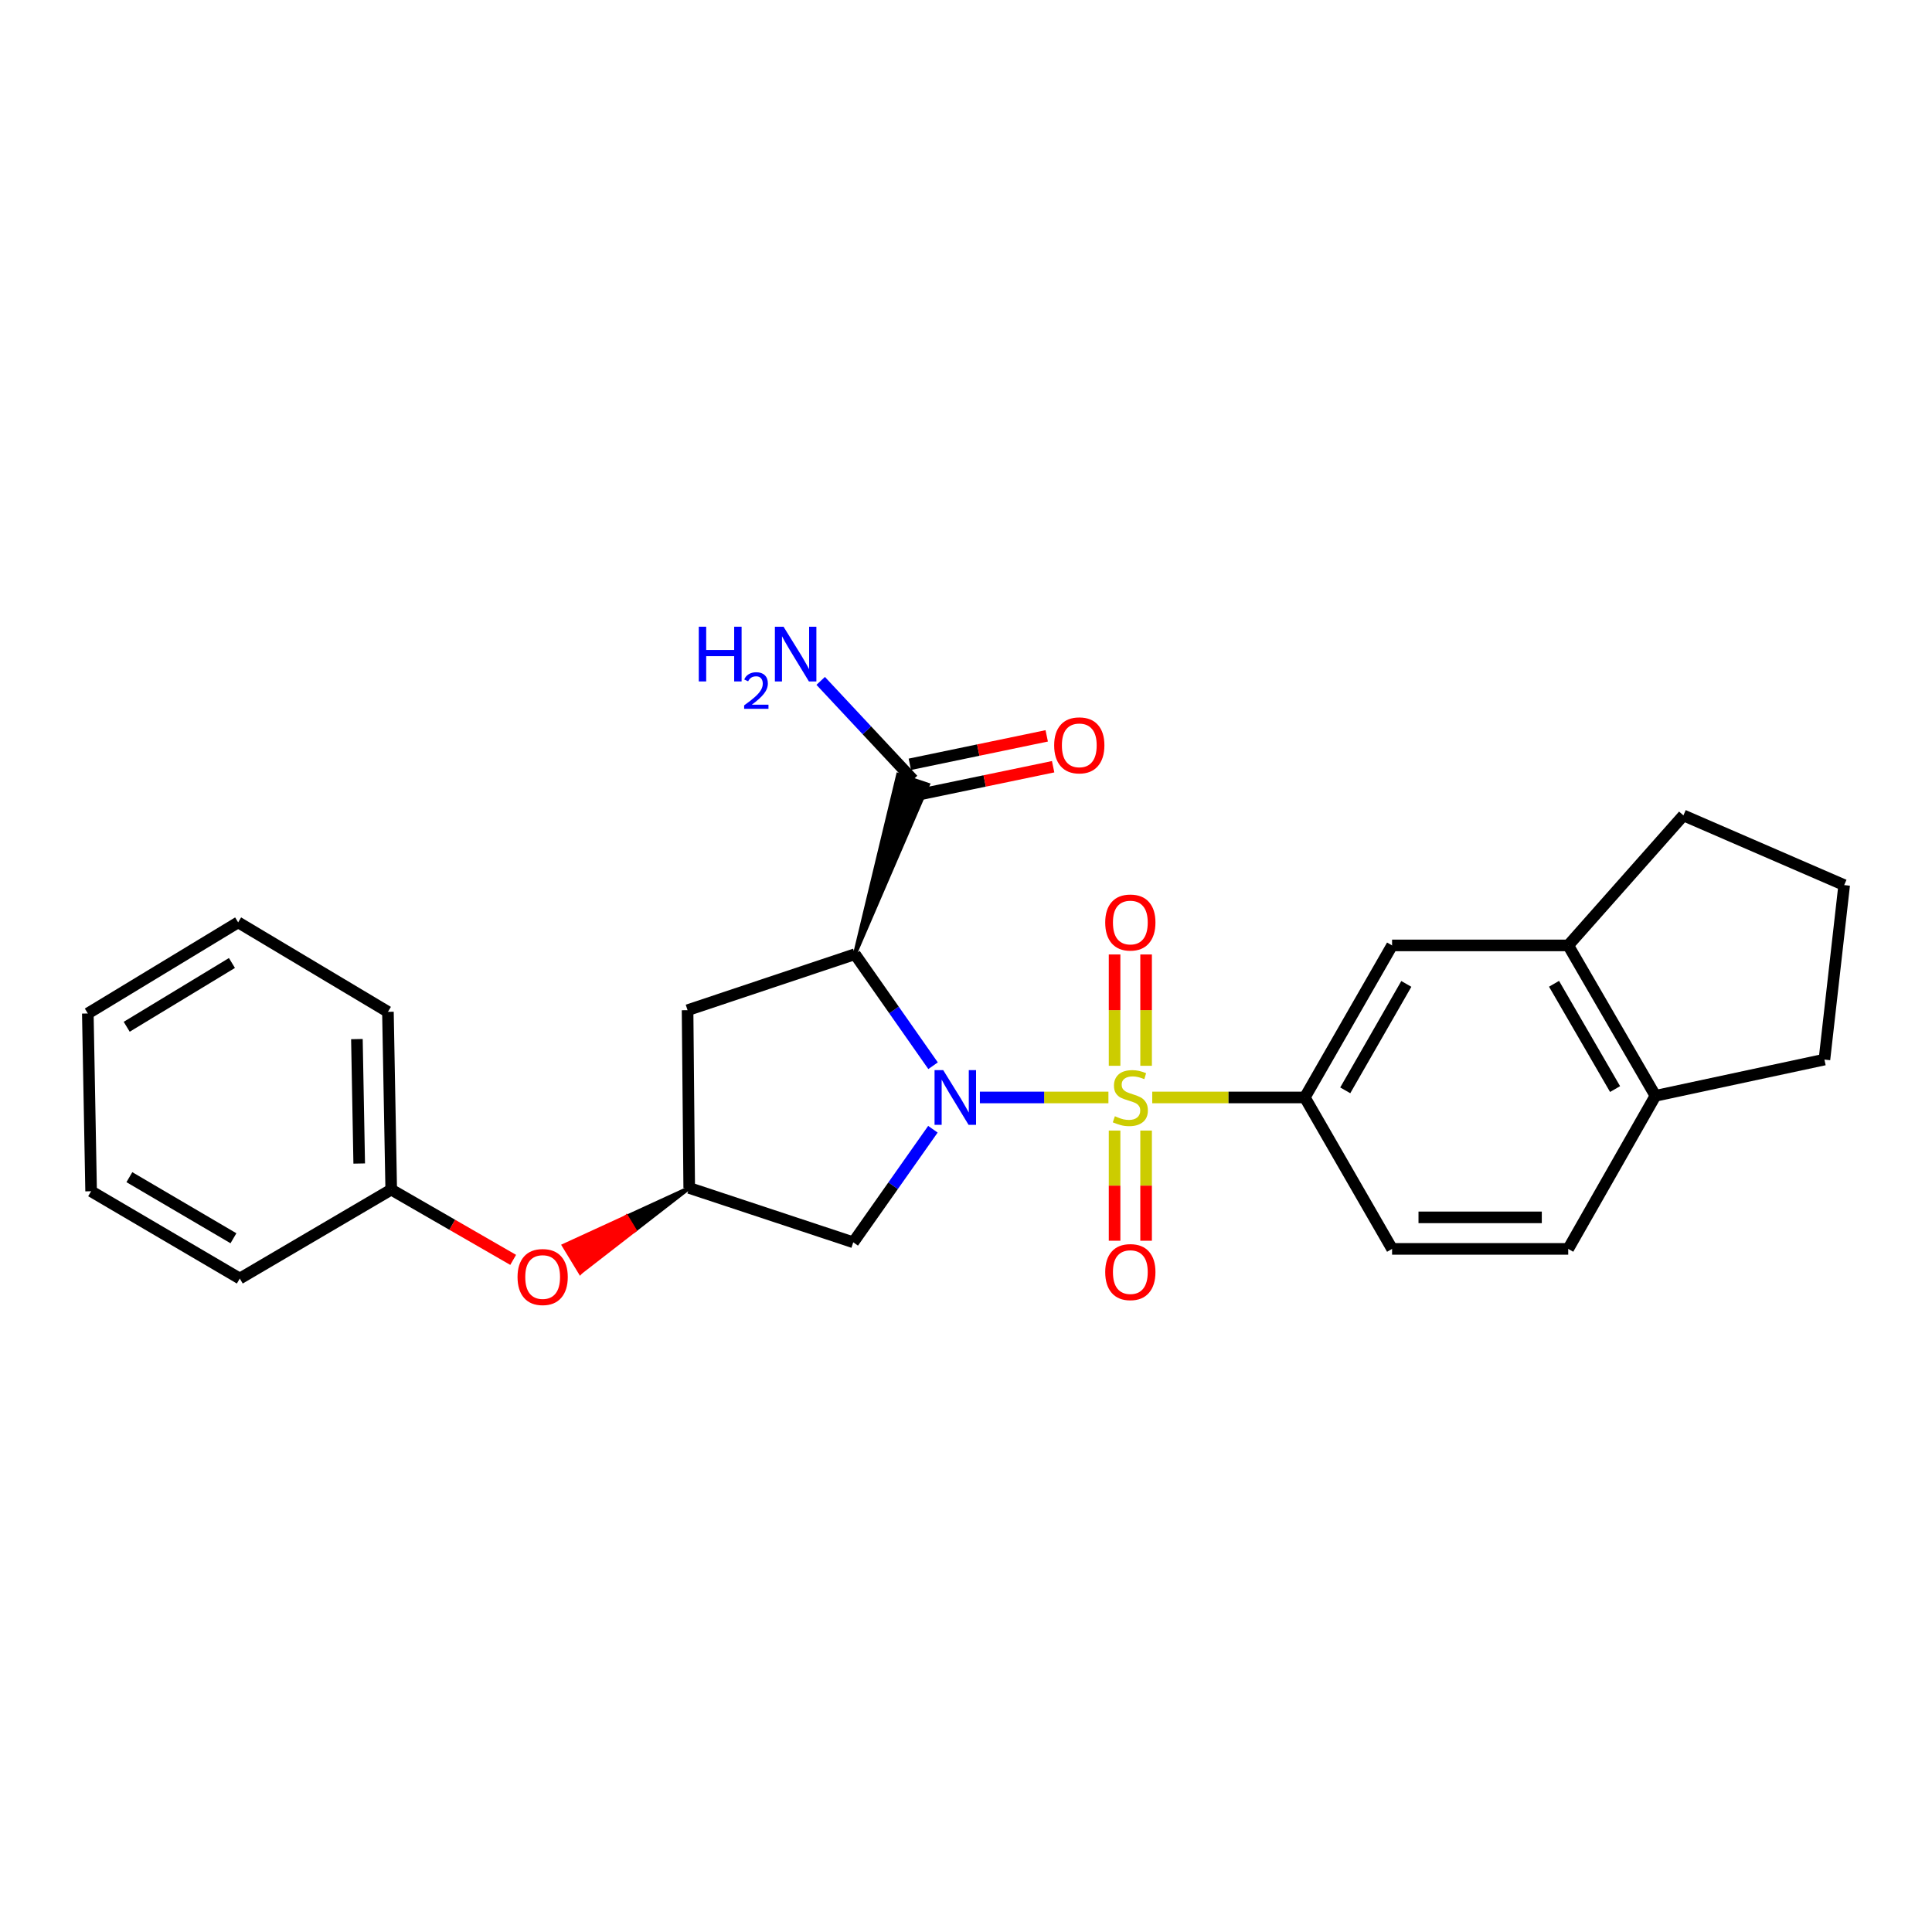 <?xml version='1.0' encoding='iso-8859-1'?>
<svg version='1.1' baseProfile='full'
              xmlns='http://www.w3.org/2000/svg'
                      xmlns:rdkit='http://www.rdkit.org/xml'
                      xmlns:xlink='http://www.w3.org/1999/xlink'
                  xml:space='preserve'
width='1000px' height='1000px' viewBox='0 0 1000 1000'>
<!-- END OF HEADER -->
<rect style='opacity:1.0;fill:#FFFFFF;stroke:none' width='1000' height='1000' x='0' y='0'> </rect>
<path class='bond-0' d='M 573.716,568.041 L 540.449,568.041' style='fill:none;fill-rule:evenodd;stroke:#CCCC00;stroke-width:6px;stroke-linecap:butt;stroke-linejoin:miter;stroke-opacity:1' />
<path class='bond-0' d='M 540.449,568.041 L 507.183,568.041' style='fill:none;fill-rule:evenodd;stroke:#0000FF;stroke-width:6px;stroke-linecap:butt;stroke-linejoin:miter;stroke-opacity:1' />
<path class='bond-2' d='M 596.398,568.041 L 635.884,568.041' style='fill:none;fill-rule:evenodd;stroke:#CCCC00;stroke-width:6px;stroke-linecap:butt;stroke-linejoin:miter;stroke-opacity:1' />
<path class='bond-2' d='M 635.884,568.041 L 675.37,568.041' style='fill:none;fill-rule:evenodd;stroke:#000000;stroke-width:6px;stroke-linecap:butt;stroke-linejoin:miter;stroke-opacity:1' />
<path class='bond-7' d='M 593.219,551.656 L 593.219,522.843' style='fill:none;fill-rule:evenodd;stroke:#CCCC00;stroke-width:6px;stroke-linecap:butt;stroke-linejoin:miter;stroke-opacity:1' />
<path class='bond-7' d='M 593.219,522.843 L 593.219,494.031' style='fill:none;fill-rule:evenodd;stroke:#FF0000;stroke-width:6px;stroke-linecap:butt;stroke-linejoin:miter;stroke-opacity:1' />
<path class='bond-7' d='M 576.903,551.656 L 576.903,522.843' style='fill:none;fill-rule:evenodd;stroke:#CCCC00;stroke-width:6px;stroke-linecap:butt;stroke-linejoin:miter;stroke-opacity:1' />
<path class='bond-7' d='M 576.903,522.843 L 576.903,494.031' style='fill:none;fill-rule:evenodd;stroke:#FF0000;stroke-width:6px;stroke-linecap:butt;stroke-linejoin:miter;stroke-opacity:1' />
<path class='bond-8' d='M 576.903,585.179 L 576.903,613.69' style='fill:none;fill-rule:evenodd;stroke:#CCCC00;stroke-width:6px;stroke-linecap:butt;stroke-linejoin:miter;stroke-opacity:1' />
<path class='bond-8' d='M 576.903,613.69 L 576.903,642.201' style='fill:none;fill-rule:evenodd;stroke:#FF0000;stroke-width:6px;stroke-linecap:butt;stroke-linejoin:miter;stroke-opacity:1' />
<path class='bond-8' d='M 593.219,585.179 L 593.219,613.69' style='fill:none;fill-rule:evenodd;stroke:#CCCC00;stroke-width:6px;stroke-linecap:butt;stroke-linejoin:miter;stroke-opacity:1' />
<path class='bond-8' d='M 593.219,613.69 L 593.219,642.201' style='fill:none;fill-rule:evenodd;stroke:#FF0000;stroke-width:6px;stroke-linecap:butt;stroke-linejoin:miter;stroke-opacity:1' />
<path class='bond-1' d='M 482.953,551.618 L 462.729,522.756' style='fill:none;fill-rule:evenodd;stroke:#0000FF;stroke-width:6px;stroke-linecap:butt;stroke-linejoin:miter;stroke-opacity:1' />
<path class='bond-1' d='M 462.729,522.756 L 442.504,493.894' style='fill:none;fill-rule:evenodd;stroke:#000000;stroke-width:6px;stroke-linecap:butt;stroke-linejoin:miter;stroke-opacity:1' />
<path class='bond-4' d='M 482.871,584.494 L 462.257,613.754' style='fill:none;fill-rule:evenodd;stroke:#0000FF;stroke-width:6px;stroke-linecap:butt;stroke-linejoin:miter;stroke-opacity:1' />
<path class='bond-4' d='M 462.257,613.754 L 441.643,643.013' style='fill:none;fill-rule:evenodd;stroke:#000000;stroke-width:6px;stroke-linecap:butt;stroke-linejoin:miter;stroke-opacity:1' />
<path class='bond-3' d='M 442.504,493.894 L 480.329,406.164 L 464.849,401.007 Z' style='fill:#000000;fill-rule:evenodd;fill-opacity:1;stroke:#000000;stroke-width:2px;stroke-linecap:butt;stroke-linejoin:miter;stroke-opacity:1;' />
<path class='bond-5' d='M 442.504,493.894 L 355.884,522.873' style='fill:none;fill-rule:evenodd;stroke:#000000;stroke-width:6px;stroke-linecap:butt;stroke-linejoin:miter;stroke-opacity:1' />
<path class='bond-9' d='M 675.37,568.041 L 720.538,489.344' style='fill:none;fill-rule:evenodd;stroke:#000000;stroke-width:6px;stroke-linecap:butt;stroke-linejoin:miter;stroke-opacity:1' />
<path class='bond-9' d='M 696.296,564.359 L 727.914,509.27' style='fill:none;fill-rule:evenodd;stroke:#000000;stroke-width:6px;stroke-linecap:butt;stroke-linejoin:miter;stroke-opacity:1' />
<path class='bond-12' d='M 675.37,568.041 L 720.538,646.422' style='fill:none;fill-rule:evenodd;stroke:#000000;stroke-width:6px;stroke-linecap:butt;stroke-linejoin:miter;stroke-opacity:1' />
<path class='bond-13' d='M 474.248,411.573 L 509.674,404.214' style='fill:none;fill-rule:evenodd;stroke:#000000;stroke-width:6px;stroke-linecap:butt;stroke-linejoin:miter;stroke-opacity:1' />
<path class='bond-13' d='M 509.674,404.214 L 545.1,396.855' style='fill:none;fill-rule:evenodd;stroke:#FF0000;stroke-width:6px;stroke-linecap:butt;stroke-linejoin:miter;stroke-opacity:1' />
<path class='bond-13' d='M 470.93,395.598 L 506.356,388.239' style='fill:none;fill-rule:evenodd;stroke:#000000;stroke-width:6px;stroke-linecap:butt;stroke-linejoin:miter;stroke-opacity:1' />
<path class='bond-13' d='M 506.356,388.239 L 541.781,380.88' style='fill:none;fill-rule:evenodd;stroke:#FF0000;stroke-width:6px;stroke-linecap:butt;stroke-linejoin:miter;stroke-opacity:1' />
<path class='bond-16' d='M 472.589,403.585 L 448.688,378.005' style='fill:none;fill-rule:evenodd;stroke:#000000;stroke-width:6px;stroke-linecap:butt;stroke-linejoin:miter;stroke-opacity:1' />
<path class='bond-16' d='M 448.688,378.005 L 424.786,352.424' style='fill:none;fill-rule:evenodd;stroke:#0000FF;stroke-width:6px;stroke-linecap:butt;stroke-linejoin:miter;stroke-opacity:1' />
<path class='bond-6' d='M 441.643,643.013 L 356.737,614.886' style='fill:none;fill-rule:evenodd;stroke:#000000;stroke-width:6px;stroke-linecap:butt;stroke-linejoin:miter;stroke-opacity:1' />
<path class='bond-26' d='M 355.884,522.873 L 356.737,614.886' style='fill:none;fill-rule:evenodd;stroke:#000000;stroke-width:6px;stroke-linecap:butt;stroke-linejoin:miter;stroke-opacity:1' />
<path class='bond-14' d='M 356.737,614.886 L 324.3,629.793 L 328.531,636.768 Z' style='fill:#000000;fill-rule:evenodd;fill-opacity:1;stroke:#000000;stroke-width:2px;stroke-linecap:butt;stroke-linejoin:miter;stroke-opacity:1;' />
<path class='bond-14' d='M 324.3,629.793 L 300.326,658.65 L 291.863,644.7 Z' style='fill:#FF0000;fill-rule:evenodd;fill-opacity:1;stroke:#FF0000;stroke-width:2px;stroke-linecap:butt;stroke-linejoin:miter;stroke-opacity:1;' />
<path class='bond-14' d='M 324.3,629.793 L 328.531,636.768 L 300.326,658.65 Z' style='fill:#FF0000;fill-rule:evenodd;fill-opacity:1;stroke:#FF0000;stroke-width:2px;stroke-linecap:butt;stroke-linejoin:miter;stroke-opacity:1;' />
<path class='bond-10' d='M 720.538,489.344 L 811.708,489.344' style='fill:none;fill-rule:evenodd;stroke:#000000;stroke-width:6px;stroke-linecap:butt;stroke-linejoin:miter;stroke-opacity:1' />
<path class='bond-18' d='M 811.708,489.344 L 871.334,422.05' style='fill:none;fill-rule:evenodd;stroke:#000000;stroke-width:6px;stroke-linecap:butt;stroke-linejoin:miter;stroke-opacity:1' />
<path class='bond-27' d='M 811.708,489.344 L 856.849,567.189' style='fill:none;fill-rule:evenodd;stroke:#000000;stroke-width:6px;stroke-linecap:butt;stroke-linejoin:miter;stroke-opacity:1' />
<path class='bond-27' d='M 804.365,509.206 L 835.963,563.697' style='fill:none;fill-rule:evenodd;stroke:#000000;stroke-width:6px;stroke-linecap:butt;stroke-linejoin:miter;stroke-opacity:1' />
<path class='bond-11' d='M 856.849,567.189 L 811.708,646.422' style='fill:none;fill-rule:evenodd;stroke:#000000;stroke-width:6px;stroke-linecap:butt;stroke-linejoin:miter;stroke-opacity:1' />
<path class='bond-20' d='M 856.849,567.189 L 944.321,548.435' style='fill:none;fill-rule:evenodd;stroke:#000000;stroke-width:6px;stroke-linecap:butt;stroke-linejoin:miter;stroke-opacity:1' />
<path class='bond-15' d='M 720.538,646.422 L 811.708,646.422' style='fill:none;fill-rule:evenodd;stroke:#000000;stroke-width:6px;stroke-linecap:butt;stroke-linejoin:miter;stroke-opacity:1' />
<path class='bond-15' d='M 734.213,630.106 L 798.032,630.106' style='fill:none;fill-rule:evenodd;stroke:#000000;stroke-width:6px;stroke-linecap:butt;stroke-linejoin:miter;stroke-opacity:1' />
<path class='bond-17' d='M 265.615,652.112 L 234.055,633.925' style='fill:none;fill-rule:evenodd;stroke:#FF0000;stroke-width:6px;stroke-linecap:butt;stroke-linejoin:miter;stroke-opacity:1' />
<path class='bond-17' d='M 234.055,633.925 L 202.496,615.739' style='fill:none;fill-rule:evenodd;stroke:#000000;stroke-width:6px;stroke-linecap:butt;stroke-linejoin:miter;stroke-opacity:1' />
<path class='bond-21' d='M 202.496,615.739 L 200.792,523.725' style='fill:none;fill-rule:evenodd;stroke:#000000;stroke-width:6px;stroke-linecap:butt;stroke-linejoin:miter;stroke-opacity:1' />
<path class='bond-21' d='M 185.927,602.239 L 184.734,537.829' style='fill:none;fill-rule:evenodd;stroke:#000000;stroke-width:6px;stroke-linecap:butt;stroke-linejoin:miter;stroke-opacity:1' />
<path class='bond-22' d='M 202.496,615.739 L 124.116,661.768' style='fill:none;fill-rule:evenodd;stroke:#000000;stroke-width:6px;stroke-linecap:butt;stroke-linejoin:miter;stroke-opacity:1' />
<path class='bond-19' d='M 871.334,422.05 L 954.545,458.126' style='fill:none;fill-rule:evenodd;stroke:#000000;stroke-width:6px;stroke-linecap:butt;stroke-linejoin:miter;stroke-opacity:1' />
<path class='bond-28' d='M 954.545,458.126 L 944.321,548.435' style='fill:none;fill-rule:evenodd;stroke:#000000;stroke-width:6px;stroke-linecap:butt;stroke-linejoin:miter;stroke-opacity:1' />
<path class='bond-24' d='M 200.792,523.725 L 123.264,477.415' style='fill:none;fill-rule:evenodd;stroke:#000000;stroke-width:6px;stroke-linecap:butt;stroke-linejoin:miter;stroke-opacity:1' />
<path class='bond-23' d='M 124.116,661.768 L 47.159,616.591' style='fill:none;fill-rule:evenodd;stroke:#000000;stroke-width:6px;stroke-linecap:butt;stroke-linejoin:miter;stroke-opacity:1' />
<path class='bond-23' d='M 120.832,640.921 L 66.962,609.297' style='fill:none;fill-rule:evenodd;stroke:#000000;stroke-width:6px;stroke-linecap:butt;stroke-linejoin:miter;stroke-opacity:1' />
<path class='bond-25' d='M 47.159,616.591 L 45.455,524.577' style='fill:none;fill-rule:evenodd;stroke:#000000;stroke-width:6px;stroke-linecap:butt;stroke-linejoin:miter;stroke-opacity:1' />
<path class='bond-29' d='M 123.264,477.415 L 45.455,524.577' style='fill:none;fill-rule:evenodd;stroke:#000000;stroke-width:6px;stroke-linecap:butt;stroke-linejoin:miter;stroke-opacity:1' />
<path class='bond-29' d='M 120.05,498.442 L 65.583,531.456' style='fill:none;fill-rule:evenodd;stroke:#000000;stroke-width:6px;stroke-linecap:butt;stroke-linejoin:miter;stroke-opacity:1' />
<path  class='atom-0' d='M 577.061 577.761
Q 577.381 577.881, 578.701 578.441
Q 580.021 579.001, 581.461 579.361
Q 582.941 579.681, 584.381 579.681
Q 587.061 579.681, 588.621 578.401
Q 590.181 577.081, 590.181 574.801
Q 590.181 573.241, 589.381 572.281
Q 588.621 571.321, 587.421 570.801
Q 586.221 570.281, 584.221 569.681
Q 581.701 568.921, 580.181 568.201
Q 578.701 567.481, 577.621 565.961
Q 576.581 564.441, 576.581 561.881
Q 576.581 558.321, 578.981 556.121
Q 581.421 553.921, 586.221 553.921
Q 589.501 553.921, 593.221 555.481
L 592.301 558.561
Q 588.901 557.161, 586.341 557.161
Q 583.581 557.161, 582.061 558.321
Q 580.541 559.441, 580.581 561.401
Q 580.581 562.921, 581.341 563.841
Q 582.141 564.761, 583.261 565.281
Q 584.421 565.801, 586.341 566.401
Q 588.901 567.201, 590.421 568.001
Q 591.941 568.801, 593.021 570.441
Q 594.141 572.041, 594.141 574.801
Q 594.141 578.721, 591.501 580.841
Q 588.901 582.921, 584.541 582.921
Q 582.021 582.921, 580.101 582.361
Q 578.221 581.841, 575.981 580.921
L 577.061 577.761
' fill='#CCCC00'/>
<path  class='atom-1' d='M 488.202 553.881
L 497.482 568.881
Q 498.402 570.361, 499.882 573.041
Q 501.362 575.721, 501.442 575.881
L 501.442 553.881
L 505.202 553.881
L 505.202 582.201
L 501.322 582.201
L 491.362 565.801
Q 490.202 563.881, 488.962 561.681
Q 487.762 559.481, 487.402 558.801
L 487.402 582.201
L 483.722 582.201
L 483.722 553.881
L 488.202 553.881
' fill='#0000FF'/>
<path  class='atom-8' d='M 572.061 477.495
Q 572.061 470.695, 575.421 466.895
Q 578.781 463.095, 585.061 463.095
Q 591.341 463.095, 594.701 466.895
Q 598.061 470.695, 598.061 477.495
Q 598.061 484.375, 594.661 488.295
Q 591.261 492.175, 585.061 492.175
Q 578.821 492.175, 575.421 488.295
Q 572.061 484.415, 572.061 477.495
M 585.061 488.975
Q 589.381 488.975, 591.701 486.095
Q 594.061 483.175, 594.061 477.495
Q 594.061 471.935, 591.701 469.135
Q 589.381 466.295, 585.061 466.295
Q 580.741 466.295, 578.381 469.095
Q 576.061 471.895, 576.061 477.495
Q 576.061 483.215, 578.381 486.095
Q 580.741 488.975, 585.061 488.975
' fill='#FF0000'/>
<path  class='atom-9' d='M 572.061 658.43
Q 572.061 651.63, 575.421 647.83
Q 578.781 644.03, 585.061 644.03
Q 591.341 644.03, 594.701 647.83
Q 598.061 651.63, 598.061 658.43
Q 598.061 665.31, 594.661 669.23
Q 591.261 673.11, 585.061 673.11
Q 578.821 673.11, 575.421 669.23
Q 572.061 665.35, 572.061 658.43
M 585.061 669.91
Q 589.381 669.91, 591.701 667.03
Q 594.061 664.11, 594.061 658.43
Q 594.061 652.87, 591.701 650.07
Q 589.381 647.23, 585.061 647.23
Q 580.741 647.23, 578.381 650.03
Q 576.061 652.83, 576.061 658.43
Q 576.061 664.15, 578.381 667.03
Q 580.741 669.91, 585.061 669.91
' fill='#FF0000'/>
<path  class='atom-14' d='M 545.638 385.79
Q 545.638 378.99, 548.998 375.19
Q 552.358 371.39, 558.638 371.39
Q 564.918 371.39, 568.278 375.19
Q 571.638 378.99, 571.638 385.79
Q 571.638 392.67, 568.238 396.59
Q 564.838 400.47, 558.638 400.47
Q 552.398 400.47, 548.998 396.59
Q 545.638 392.71, 545.638 385.79
M 558.638 397.27
Q 562.958 397.27, 565.278 394.39
Q 567.638 391.47, 567.638 385.79
Q 567.638 380.23, 565.278 377.43
Q 562.958 374.59, 558.638 374.59
Q 554.318 374.59, 551.958 377.39
Q 549.638 380.19, 549.638 385.79
Q 549.638 391.51, 551.958 394.39
Q 554.318 397.27, 558.638 397.27
' fill='#FF0000'/>
<path  class='atom-15' d='M 267.876 660.987
Q 267.876 654.187, 271.236 650.387
Q 274.596 646.587, 280.876 646.587
Q 287.156 646.587, 290.516 650.387
Q 293.876 654.187, 293.876 660.987
Q 293.876 667.867, 290.476 671.787
Q 287.076 675.667, 280.876 675.667
Q 274.636 675.667, 271.236 671.787
Q 267.876 667.907, 267.876 660.987
M 280.876 672.467
Q 285.196 672.467, 287.516 669.587
Q 289.876 666.667, 289.876 660.987
Q 289.876 655.427, 287.516 652.627
Q 285.196 649.787, 280.876 649.787
Q 276.556 649.787, 274.196 652.587
Q 271.876 655.387, 271.876 660.987
Q 271.876 666.707, 274.196 669.587
Q 276.556 672.467, 280.876 672.467
' fill='#FF0000'/>
<path  class='atom-17' d='M 361.688 324.388
L 365.528 324.388
L 365.528 336.428
L 380.008 336.428
L 380.008 324.388
L 383.848 324.388
L 383.848 352.708
L 380.008 352.708
L 380.008 339.628
L 365.528 339.628
L 365.528 352.708
L 361.688 352.708
L 361.688 324.388
' fill='#0000FF'/>
<path  class='atom-17' d='M 385.221 351.714
Q 385.908 349.946, 387.544 348.969
Q 389.181 347.966, 391.452 347.966
Q 394.276 347.966, 395.86 349.497
Q 397.444 351.028, 397.444 353.747
Q 397.444 356.519, 395.385 359.106
Q 393.352 361.694, 389.128 364.756
L 397.761 364.756
L 397.761 366.868
L 385.168 366.868
L 385.168 365.099
Q 388.653 362.618, 390.712 360.77
Q 392.798 358.922, 393.801 357.258
Q 394.804 355.595, 394.804 353.879
Q 394.804 352.084, 393.907 351.081
Q 393.009 350.078, 391.452 350.078
Q 389.947 350.078, 388.944 350.685
Q 387.94 351.292, 387.228 352.638
L 385.221 351.714
' fill='#0000FF'/>
<path  class='atom-17' d='M 405.561 324.388
L 414.841 339.388
Q 415.761 340.868, 417.241 343.548
Q 418.721 346.228, 418.801 346.388
L 418.801 324.388
L 422.561 324.388
L 422.561 352.708
L 418.681 352.708
L 408.721 336.308
Q 407.561 334.388, 406.321 332.188
Q 405.121 329.988, 404.761 329.308
L 404.761 352.708
L 401.081 352.708
L 401.081 324.388
L 405.561 324.388
' fill='#0000FF'/>
</svg>
